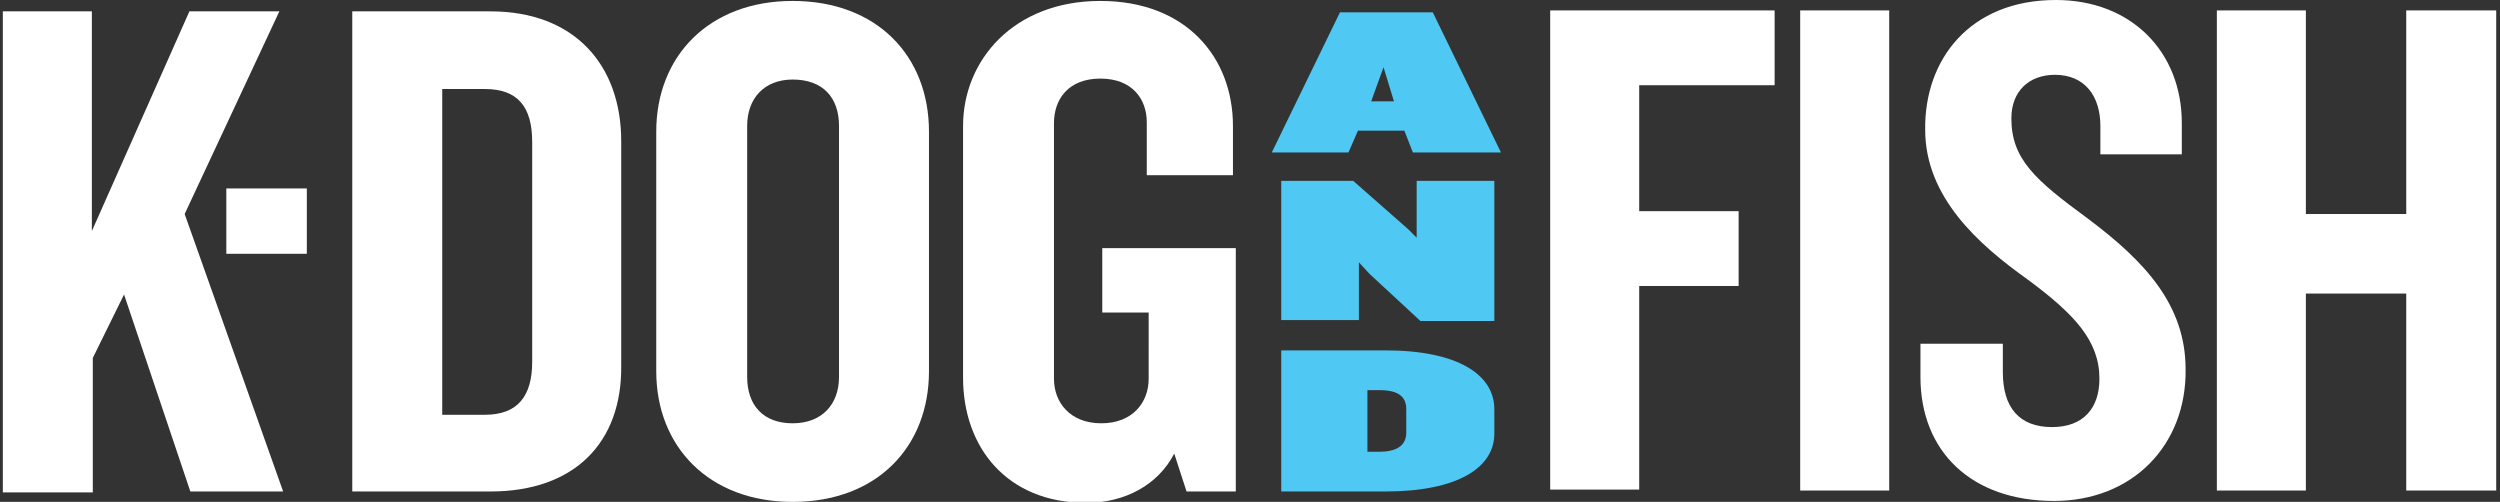 <?xml version="1.0" encoding="utf-8"?>
<!-- Generator: Adobe Illustrator 25.1.0, SVG Export Plug-In . SVG Version: 6.00 Build 0)  -->
<svg version="1.0" id="Layer_1" xmlns="http://www.w3.org/2000/svg" xmlns:xlink="http://www.w3.org/1999/xlink" x="0px" y="0px"
	 viewBox="0 0 264 53" style="enable-background:new 0 0 264 53;" xml:space="preserve">
<rect x="0" y="0" width="264" height="53" fill="#333333" stroke="none"/>
<style type="text/css">
	.st0{fill:#FFFFFF;}
	.st1{fill:#4FC8F4;}
</style>
<g>
	<path class="st0" d="M20.1,51.9l-7-20.8l-3.3,6.7v14.2H0.3V1.2h9.4v23.2L20,1.2h9.5l-10,21.4l10.4,29.3H20.1z"/>
</g>
<g>
	<path class="st0" d="M23.9,26.8v-6.9h8.5v6.9H23.9z"/>
</g>
<g>
	<path class="st0" d="M51.8,51.9H37.2V1.2h14.6c8.9,0,13.8,5.7,13.8,13.7v23.7C65.7,46.7,60.7,51.9,51.8,51.9z M56.2,15
		c0-3.7-1.5-5.6-5-5.6h-4.5v34.4h4.5c3.5,0,5-2,5-5.6V15z"/>
	<path class="st0" d="M83.7,53c-8.8,0-14.4-5.8-14.4-13.8V13.9c0-8,5.6-13.8,14.4-13.8c8.9,0,14.4,5.8,14.4,13.8v25.3
		C98.1,47.2,92.6,53,83.7,53z M88.6,13.3c0-3-1.7-4.9-4.9-4.9c-3,0-4.8,2-4.8,4.9v26.5c0,3,1.7,4.9,4.8,4.9c3.1,0,4.9-2,4.9-4.9
		V13.3z"/>
	<path class="st0" d="M125.3,51.9l-1.3-4c-1.7,3.3-5.2,5.2-9.3,5.2c-8.4,0-13-5.9-13-13.2V13.3c0-6.9,5.3-13.2,14.5-13.2
		c9.1,0,14,6,14,13.2v5.2h-9.1v-5.6c0-2.4-1.5-4.6-4.9-4.6s-4.9,2.2-4.9,4.7v27c0,2.5,1.7,4.7,5,4.7c3.3,0,5-2.2,5-4.7V33h-4.9v-6.8
		h14.1v25.7H125.3z"/>
</g>
<g>
	<path class="st0" d="M173.1,9v13.3h10.5v7.9h-10.5v21.5h-9.4V1.1h23.7V9H173.1z"/>
</g>
<g>
	<path class="st0" d="M190.1,51.7V1.1h9.4v50.7H190.1z"/>
	<path class="st0" d="M216.9,52.9c-8.7,0-14.1-5.2-14.1-13.1v-3.5h8.7v3c0,3.7,1.7,5.8,5.2,5.8c3.3,0,5-2,5-5.1
		c0-4-2.6-6.8-7.6-10.5c-5.2-3.7-10.8-8.7-10.8-15.8C203.2,6.3,208,0,217.1,0c8,0,13.3,5.5,13.3,13v3.3h-8.6v-3
		c0-3.1-1.6-5.4-4.8-5.4c-2.7,0-4.6,1.7-4.6,4.6c0,4.3,2.5,6.5,8.1,10.6c6,4.5,10.3,9.1,10.3,15.9C230.9,47,225.2,52.9,216.9,52.9z"
		/>
	<path class="st0" d="M254.1,51.7V31h-10.6v20.8h-9.4V1.1h9.4v21.5h10.6V1.1h9.5v50.7H254.1z"/>
</g>
<g>
	<path class="st1" d="M149.2,16.1l-0.9-2.3h-4.9l-1,2.3h-8.1l7.2-14.8h9.8l7.2,14.8H149.2z M146.1,7.1l-1.3,3.6h2.4L146.1,7.1z"/>
</g>
<g>
	<path class="st1" d="M150,33.9l-5.4-5l-1.1-1.2v6.1h-8.2V19.1h7.6l5.8,5.1l0.9,0.9v-6h8.2v14.8H150z"/>
</g>
<g>
	<path class="st1" d="M146.3,51.9h-11V37h11c7.7,0,11.5,2.6,11.5,6.2v2.6C157.8,49.4,153.9,51.9,146.3,51.9z M148.5,43.2
		c0-1.2-0.7-2-2.8-2h-1.3v6.5h1.3c2.1,0,2.8-0.9,2.8-2V43.2z"/>
</g>
</svg>
